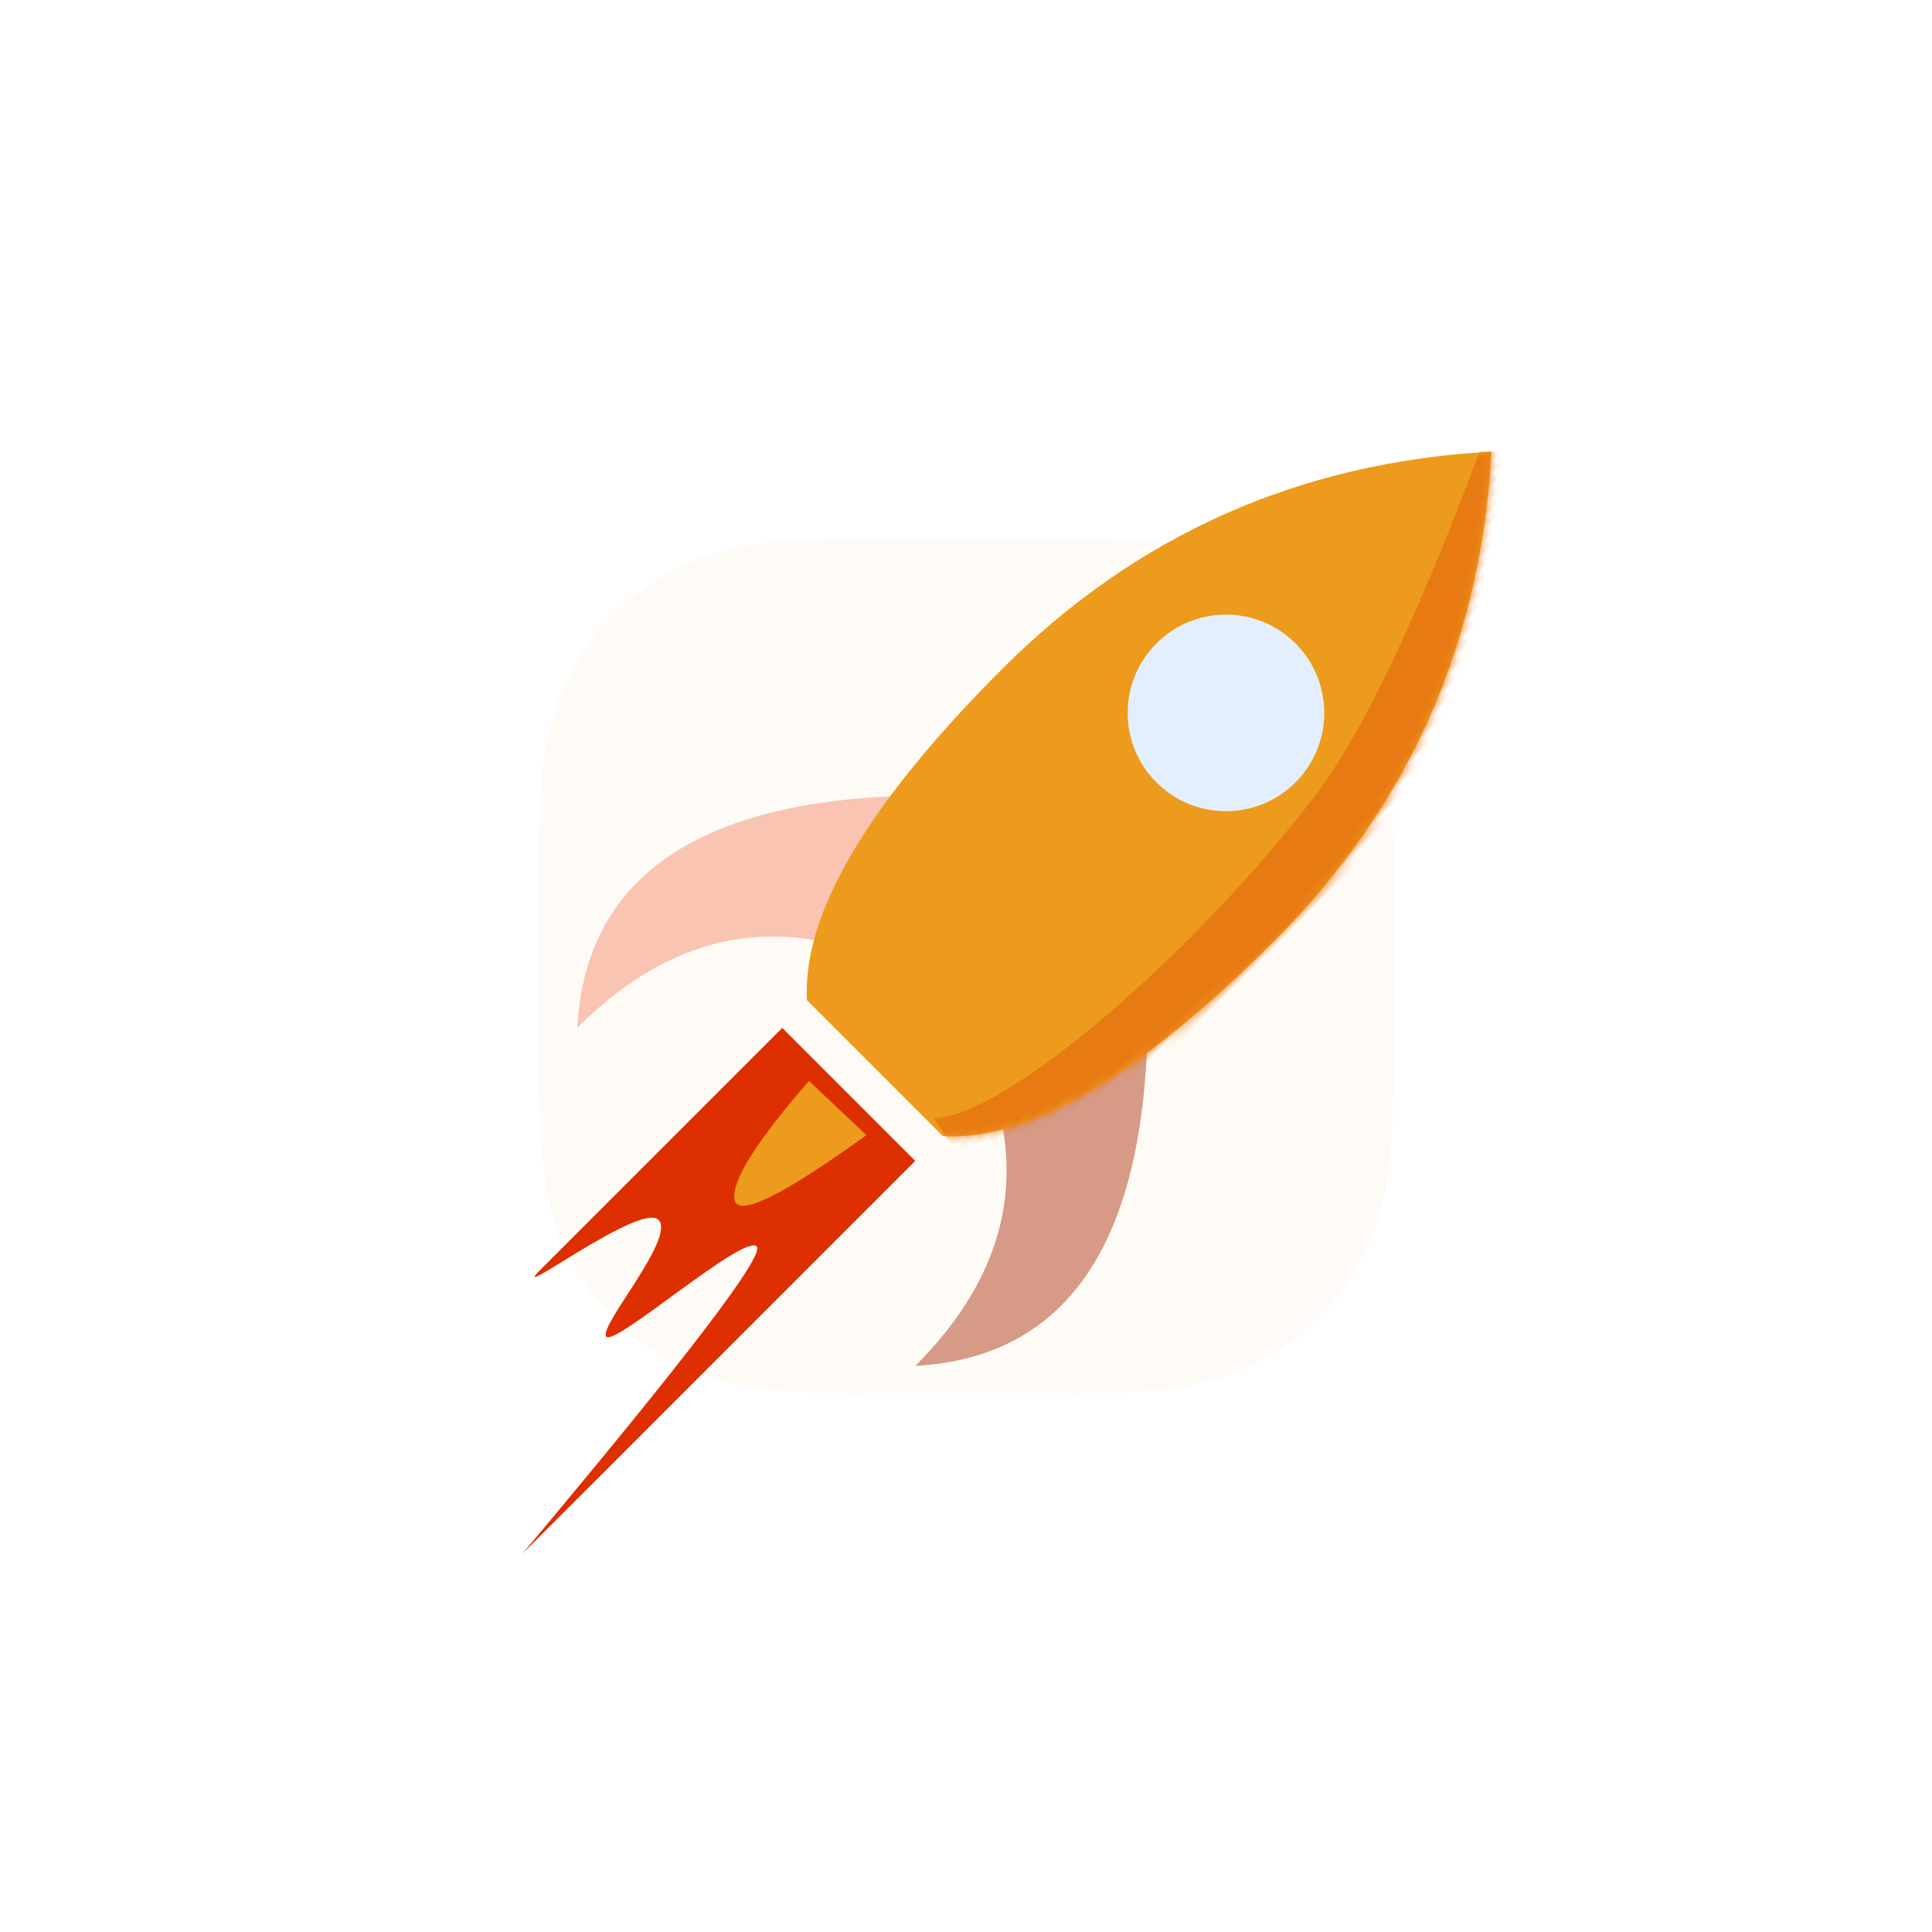 <svg width="226" height="226" viewBox="0 0 226 226" xmlns="http://www.w3.org/2000/svg" xmlns:xlink="http://www.w3.org/1999/xlink">
    <defs>
        <filter x="-63%" y="-63%" width="226%" height="226%" filterUnits="objectBoundingBox" id="khhjqy2oba">
            <feGaussianBlur stdDeviation="21" in="SourceGraphic"/>
        </filter>
        <path d="M11.25 102C3.75 95.254 0 80.749 0 58.485 0 36.222 7.5 16.727 22.5 0 37.5 16.727 45 36.222 45 58.485 45 80.75 41.25 95.254 33.75 102z" id="gaqom9xtbb"/>
    </defs>
    <g fill="none" fill-rule="evenodd">
        <path d="m70.749 34.956 1.318-.01h24.78l1.317.01 1.26.02 1.206.03 1.152.039 1.101.049.532.028 1.028.063.983.073.938.083.897.092c.439.048.862.1 1.272.156l.802.115c.393.06.772.124 1.14.192l.72.139c.352.071.694.147 1.026.226l.651.162c.107.027.212.056.317.084l.616.176.596.185.577.194.56.203.275.105.54.216.265.112.524.23.516.238.509.248.758.387.251.134c4.868 2.603 8.689 6.424 11.292 11.292l.394.756.252.507.243.512.234.52c.039.087.077.175.114.263l.221.533c.036.09.072.18.107.272l.208.553.1.282.194.577.185.596.176.616c.028.105.057.21.084.317l.162.651c.08.332.155.674.226 1.026l.14.72c.067.368.13.747.19 1.14l.116.802c.037.273.073.552.106.838l.097.877.088.917.077.96.069 1.006.03.52.054 1.076.044 1.126.034 1.179.014.61.02 1.26.01 1.318v24.78l-.01 1.317-.02 1.26-.03 1.206-.039 1.152-.049 1.101-.028.532-.063 1.029-.073.982-.083.939-.092.897c-.048.438-.1.862-.156 1.272l-.116.801c-.06.393-.123.772-.19 1.14l-.14.72a32.86 32.86 0 0 1-.226 1.026l-.162.651c-.027.107-.056.212-.084.317l-.176.616-.185.596-.194.577-.203.56-.105.275-.216.54-.112.265-.23.524-.238.516-.248.51-.388.757a41.7 41.7 0 0 1-.133.252c-2.603 4.867-6.424 8.688-11.292 11.291l-.756.394-.507.252-.512.243-.52.234c-.087.039-.175.077-.263.114l-.533.221c-.09.036-.18.072-.272.107l-.553.208-.282.1-.577.194-.596.185-.616.176c-.105.028-.21.057-.317.084l-.651.163c-.332.078-.674.154-1.026.225l-.72.14c-.368.067-.747.13-1.14.19l-.802.116c-.273.037-.552.073-.838.107l-.877.096-.917.088-.96.078-1.006.068-.52.03-1.076.054-1.126.044-1.179.034-.61.014-1.26.02-1.318.01h-24.78l-1.317-.01-1.26-.02-1.206-.03-1.152-.039-1.101-.049-.532-.028-1.029-.063-.982-.073-.939-.083-.897-.092c-.438-.048-.862-.1-1.272-.156l-.802-.115c-.392-.06-.771-.124-1.139-.191l-.72-.14a32.863 32.863 0 0 1-1.026-.225l-.651-.163a28.924 28.924 0 0 1-.317-.084l-.616-.176-.596-.185-.577-.194-.56-.203c-.093-.034-.184-.07-.275-.105l-.54-.216a26.83 26.83 0 0 1-.266-.112l-.523-.23-.516-.238-.51-.248-.757-.387a41.72 41.72 0 0 1-.252-.134c-4.867-2.603-8.688-6.424-11.291-11.291l-.394-.757-.252-.507-.243-.512-.234-.52a27.373 27.373 0 0 1-.114-.263l-.221-.533c-.036-.09-.072-.18-.107-.272l-.208-.553a25.933 25.933 0 0 1-.1-.282l-.194-.577-.185-.596-.176-.616c-.029-.105-.057-.21-.084-.317l-.163-.65a32.86 32.86 0 0 1-.226-1.027l-.139-.72c-.067-.368-.13-.747-.19-1.14l-.116-.801a50.754 50.754 0 0 1-.107-.839l-.096-.877-.088-.917-.078-.96-.068-1.006-.03-.52-.054-1.076-.044-1.126-.035-1.179-.013-.61-.02-1.26-.01-1.318v-24.78l.01-1.317.02-1.26.03-1.206.039-1.152.049-1.101.028-.532.063-1.028.073-.983.083-.939.092-.897c.048-.438.1-.862.156-1.271l.115-.802c.06-.393.124-.772.191-1.14l.14-.72c.071-.352.147-.694.225-1.026l.163-.651c.027-.107.055-.212.084-.317l.176-.616.185-.596.194-.577.203-.56c.034-.093.07-.184.105-.275l.216-.54.112-.265.23-.524.238-.516.248-.51.387-.757a41.7 41.7 0 0 1 .134-.251c2.603-4.868 6.424-8.689 11.291-11.292l.757-.394.507-.252.512-.243.52-.234c.087-.039.174-.077.262-.114l.534-.221c.09-.036.18-.072.272-.107l.553-.208.282-.1.577-.194.596-.185.616-.176c.105-.028.21-.057.317-.084l.65-.162a32.86 32.86 0 0 1 1.027-.226l.72-.14c.368-.067.747-.13 1.14-.19l.801-.116c.274-.037.553-.073.839-.106l.877-.097.917-.088.96-.077 1.006-.069.52-.03 1.076-.054 1.126-.044 1.179-.034.61-.014 1.26-.02z" fill="#ED9B1C" opacity=".2" filter="url(#khhjqy2oba)" transform="translate(28.544 28.053)"/>
        <g transform="rotate(45 40.983 194.723)">
            <path d="M15.64 76.29c-17.443 18.227-20.296 33.894-8.558 47 0-13.273 4.973-22.776 14.918-28.507L15.64 76.29z" fill="#FAC4B2"/>
            <path d="M54.443 76.29c17.443 18.227 20.296 33.894 8.558 47 0-13.273-4.973-22.776-14.918-28.507l6.36-18.493z" fill="#D79A86"/>
            <g transform="translate(12.542)">
                <mask id="m76pajhhxc" fill="#fff">
                    <use xlink:href="#gaqom9xtbb"/>
                </mask>
                <use fill="#ED9B1C" xlink:href="#gaqom9xtbb"/>
                <path d="M21.517.983c8.632 18.97 13.57 32.918 14.815 41.842 3.073 22.04 1.14 52.452-4.856 58.448l11.275 2.12 12.09-55.377L25.211-2.712 21.517.983z" fill="#E87A13" mask="url(#m76pajhhxc)"/>
            </g>
            <circle fill="#E3EFFC" cx="34.688" cy="43.575" r="11.5"/>
            <path d="M24.042 106.332v40.096c0 5.501 2.671-13.98 5.634-13.98 2.964 0 3.848 13.98 5.366 13.98 1.517 0 2.835-19.906 4.96-19.906 1.417 0 3.43 14.937 6.04 44.81v-65h-22z" fill="#DE2F00"/>
            <path d="M30.637 108.5c.647 9.32 1.854 14.641 3.622 15.964 1.768 1.323 3.64-4.083 5.614-16.218l-9.236.254z" fill="#ED9B1C"/>
        </g>
    </g>
</svg>
